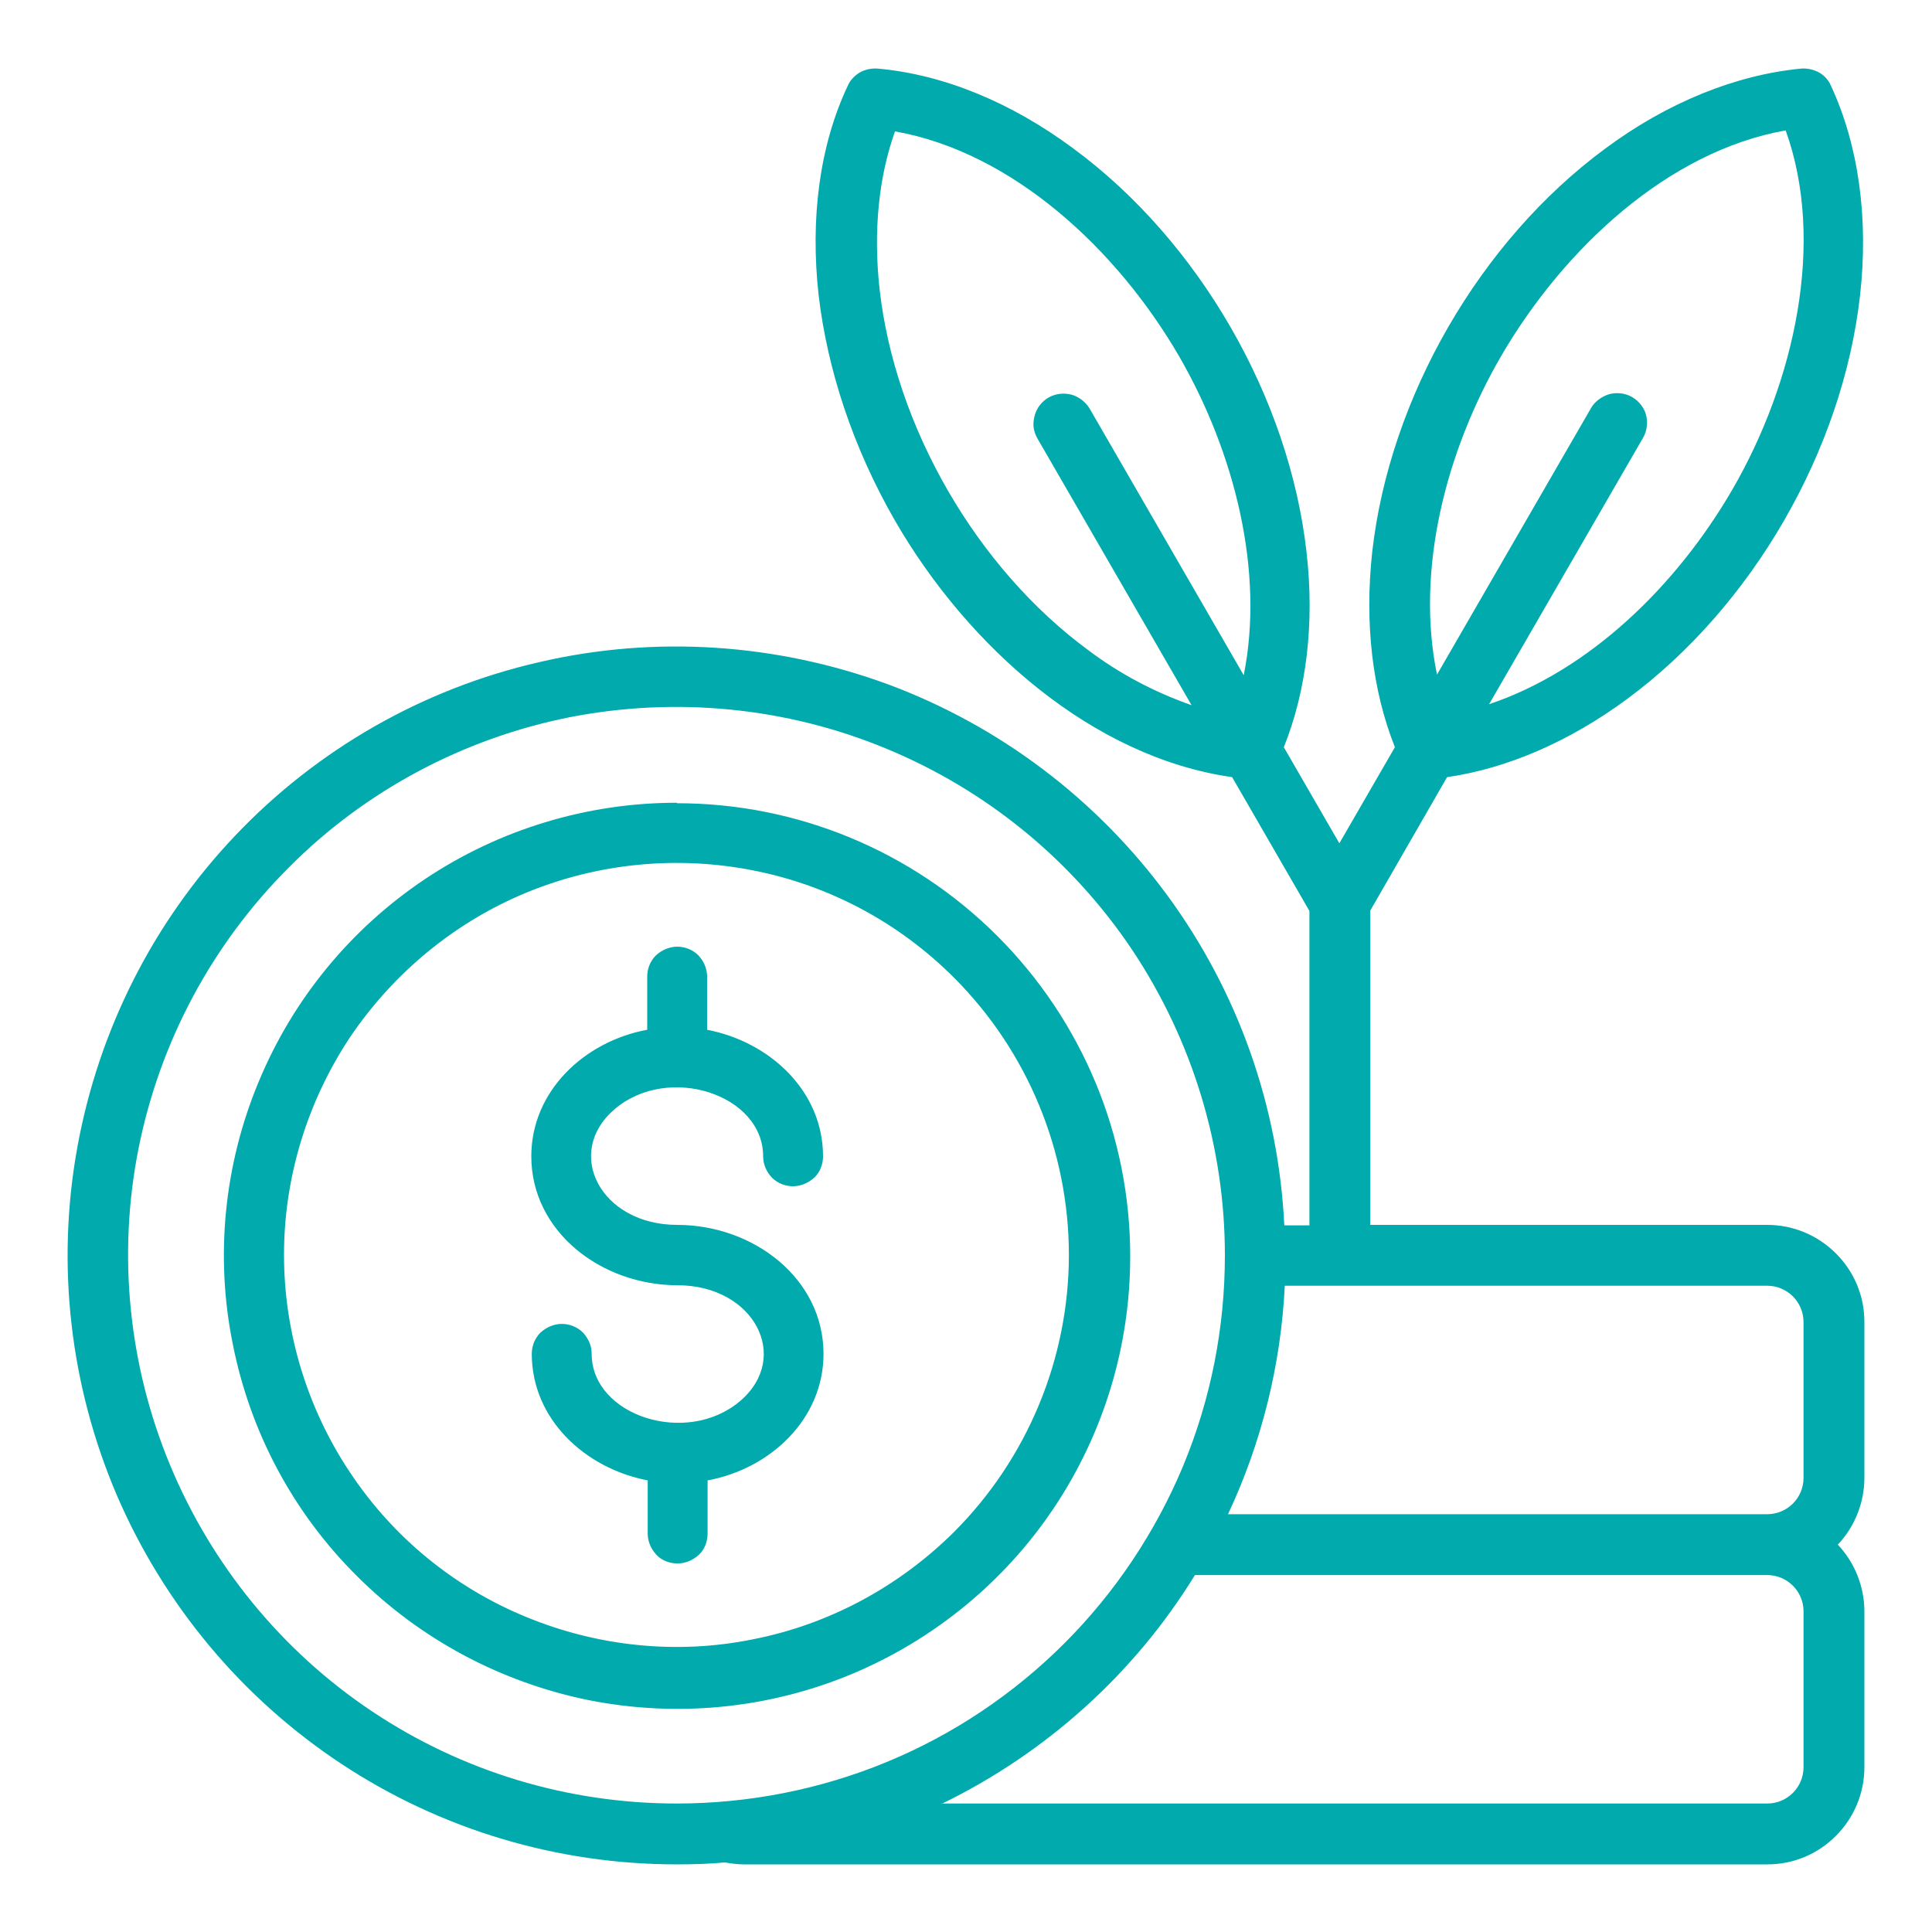 <?xml version="1.0" encoding="UTF-8"?>
<svg xmlns="http://www.w3.org/2000/svg" id="Layer_1" data-name="Layer 1" viewBox="0 0 40 40">
  <defs>
    <style>
      .cls-1 {
        fill: #00aaad;
        fill-rule: evenodd;
        stroke-width: 0px;
      }
    </style>
  </defs>
  <path class="cls-1" d="M25.42,31.35h11.17c.2,0,.39-.08.53-.22.14-.14.22-.33.22-.53v-3.23c0-.2-.08-.39-.22-.53-.14-.14-.33-.22-.53-.22h-9.99c-.08,1.64-.48,3.25-1.18,4.74ZM28.37,18.85v6.51h8.22c.53,0,1.04.21,1.42.59.38.38.59.88.59,1.42v3.23c0,.51-.2,1.01-.55,1.38.35.37.55.87.55,1.38v3.23c0,.53-.21,1.04-.59,1.42-.38.38-.88.59-1.42.59H15.39c-.13,0-.26-.02-.38-.04-.33.03-.66.04-1,.04-2.47,0-4.88-.72-6.94-2.08-2.06-1.36-3.67-3.29-4.65-5.56-.97-2.27-1.26-4.77-.82-7.2.44-2.43,1.57-4.67,3.27-6.46,1.7-1.79,3.89-3.04,6.29-3.59,2.4-.56,4.92-.39,7.23.46,2.31.86,4.32,2.38,5.78,4.37,1.46,1.99,2.3,4.36,2.42,6.83h.52v-6.51l-1.6-2.77c-2.88-.41-5.46-2.68-6.98-5.31-.88-1.53-1.4-3.14-1.58-4.66-.18-1.6.02-3.11.6-4.34h0c.05-.12.14-.21.25-.28.11-.06.24-.09.37-.08,1.36.12,2.77.7,4.06,1.66,2.59,1.91,4.46,5.15,4.82,8.35.17,1.47,0,2.87-.47,4.04l1.15,1.99,1.15-1.99c-.47-1.18-.63-2.57-.47-4.04.36-3.2,2.23-6.44,4.82-8.35,1.29-.96,2.71-1.53,4.06-1.66.13-.01.26.02.37.08.11.06.2.16.25.28h0c.57,1.23.78,2.74.6,4.34-.36,3.2-2.23,6.44-4.82,8.35-1.19.88-2.48,1.44-3.73,1.62l-1.6,2.78h0ZM24.67,14.6l-3.19-5.52c-.04-.07-.07-.15-.08-.23-.01-.08,0-.16.02-.24.04-.16.15-.3.29-.38.14-.08.31-.1.47-.06.08.02.15.06.22.11.06.05.12.11.16.18l3.19,5.52c.43-2.14-.18-4.59-1.33-6.59-1.29-2.23-3.46-4.24-5.89-4.67-.34.95-.45,2.07-.32,3.26.32,2.86,2.01,5.78,4.32,7.48.65.49,1.37.87,2.14,1.14h0ZM29.75,13.97l3.19-5.52c.08-.14.22-.24.38-.29.16-.04.33-.02.47.06.14.08.25.22.29.37.04.16.02.33-.06.47l-3.19,5.52c2.08-.7,3.88-2.45,5.04-4.45,1.29-2.23,1.93-5.13,1.1-7.43-2.43.43-4.59,2.44-5.89,4.67-1.16,2-1.77,4.45-1.33,6.59h0ZM17.04,23.94c0-1.35-1.1-2.37-2.4-2.62v-1.1c0-.17-.07-.32-.18-.44-.12-.12-.28-.18-.44-.18s-.32.07-.44.18c-.12.12-.18.28-.18.44v1.1c-1.3.24-2.4,1.27-2.4,2.62,0,1.56,1.45,2.67,3.03,2.67s2.36,1.49,1.29,2.4c-1.11.94-3.07.3-3.07-.98,0-.17-.07-.32-.18-.44-.12-.12-.28-.18-.44-.18s-.32.07-.44.18c-.12.12-.18.28-.18.44,0,1.35,1.1,2.37,2.4,2.62v1.1c0,.17.07.32.18.44s.28.18.44.18.32-.07.44-.18.18-.28.18-.44v-1.1c1.3-.24,2.4-1.27,2.4-2.62,0-1.56-1.45-2.67-3.03-2.67s-2.36-1.49-1.29-2.4c1.11-.94,3.07-.3,3.07.98,0,.17.07.32.18.44.12.12.28.18.44.18s.32-.07.44-.18.18-.28.18-.44h0ZM14.01,16.62c-1.85,0-3.67.55-5.21,1.58-1.54,1.03-2.74,2.49-3.45,4.21-.71,1.71-.9,3.6-.53,5.42.36,1.82,1.25,3.49,2.57,4.8,1.31,1.31,2.98,2.2,4.8,2.57,1.82.36,3.7.18,5.42-.53,1.71-.71,3.18-1.91,4.21-3.45,1.03-1.54,1.58-3.35,1.58-5.21,0-2.49-.99-4.87-2.75-6.63-1.76-1.76-4.14-2.75-6.63-2.75ZM19.75,20.24c-1.14-1.14-2.58-1.91-4.16-2.22-1.58-.31-3.21-.15-4.69.46-1.48.61-2.75,1.66-3.65,2.99-.89,1.34-1.37,2.91-1.37,4.51s.48,3.18,1.37,4.51c.89,1.34,2.16,2.38,3.65,2.99,1.48.61,3.12.78,4.69.46,1.58-.31,3.02-1.09,4.16-2.22,1.52-1.52,2.38-3.59,2.38-5.74s-.86-4.22-2.38-5.74ZM25.36,25.99c0-2.25-.67-4.44-1.91-6.31-1.25-1.87-3.02-3.32-5.1-4.18-2.07-.86-4.36-1.08-6.56-.65-2.2.44-4.23,1.52-5.81,3.11-1.59,1.59-2.67,3.61-3.11,5.81-.44,2.2-.21,4.49.65,6.56.86,2.07,2.31,3.85,4.18,5.1,1.87,1.25,4.06,1.91,6.31,1.91,1.49,0,2.97-.29,4.35-.86,1.38-.57,2.63-1.41,3.68-2.46,1.05-1.05,1.89-2.31,2.46-3.68.57-1.38.86-2.85.86-4.35ZM19.49,37.34h17.1c.2,0,.39-.08.53-.22.14-.14.22-.33.22-.53v-3.23c0-.2-.08-.39-.22-.53-.14-.14-.33-.22-.53-.22h-11.85c-1.26,2.05-3.09,3.69-5.25,4.74h0Z"></path>
</svg>
